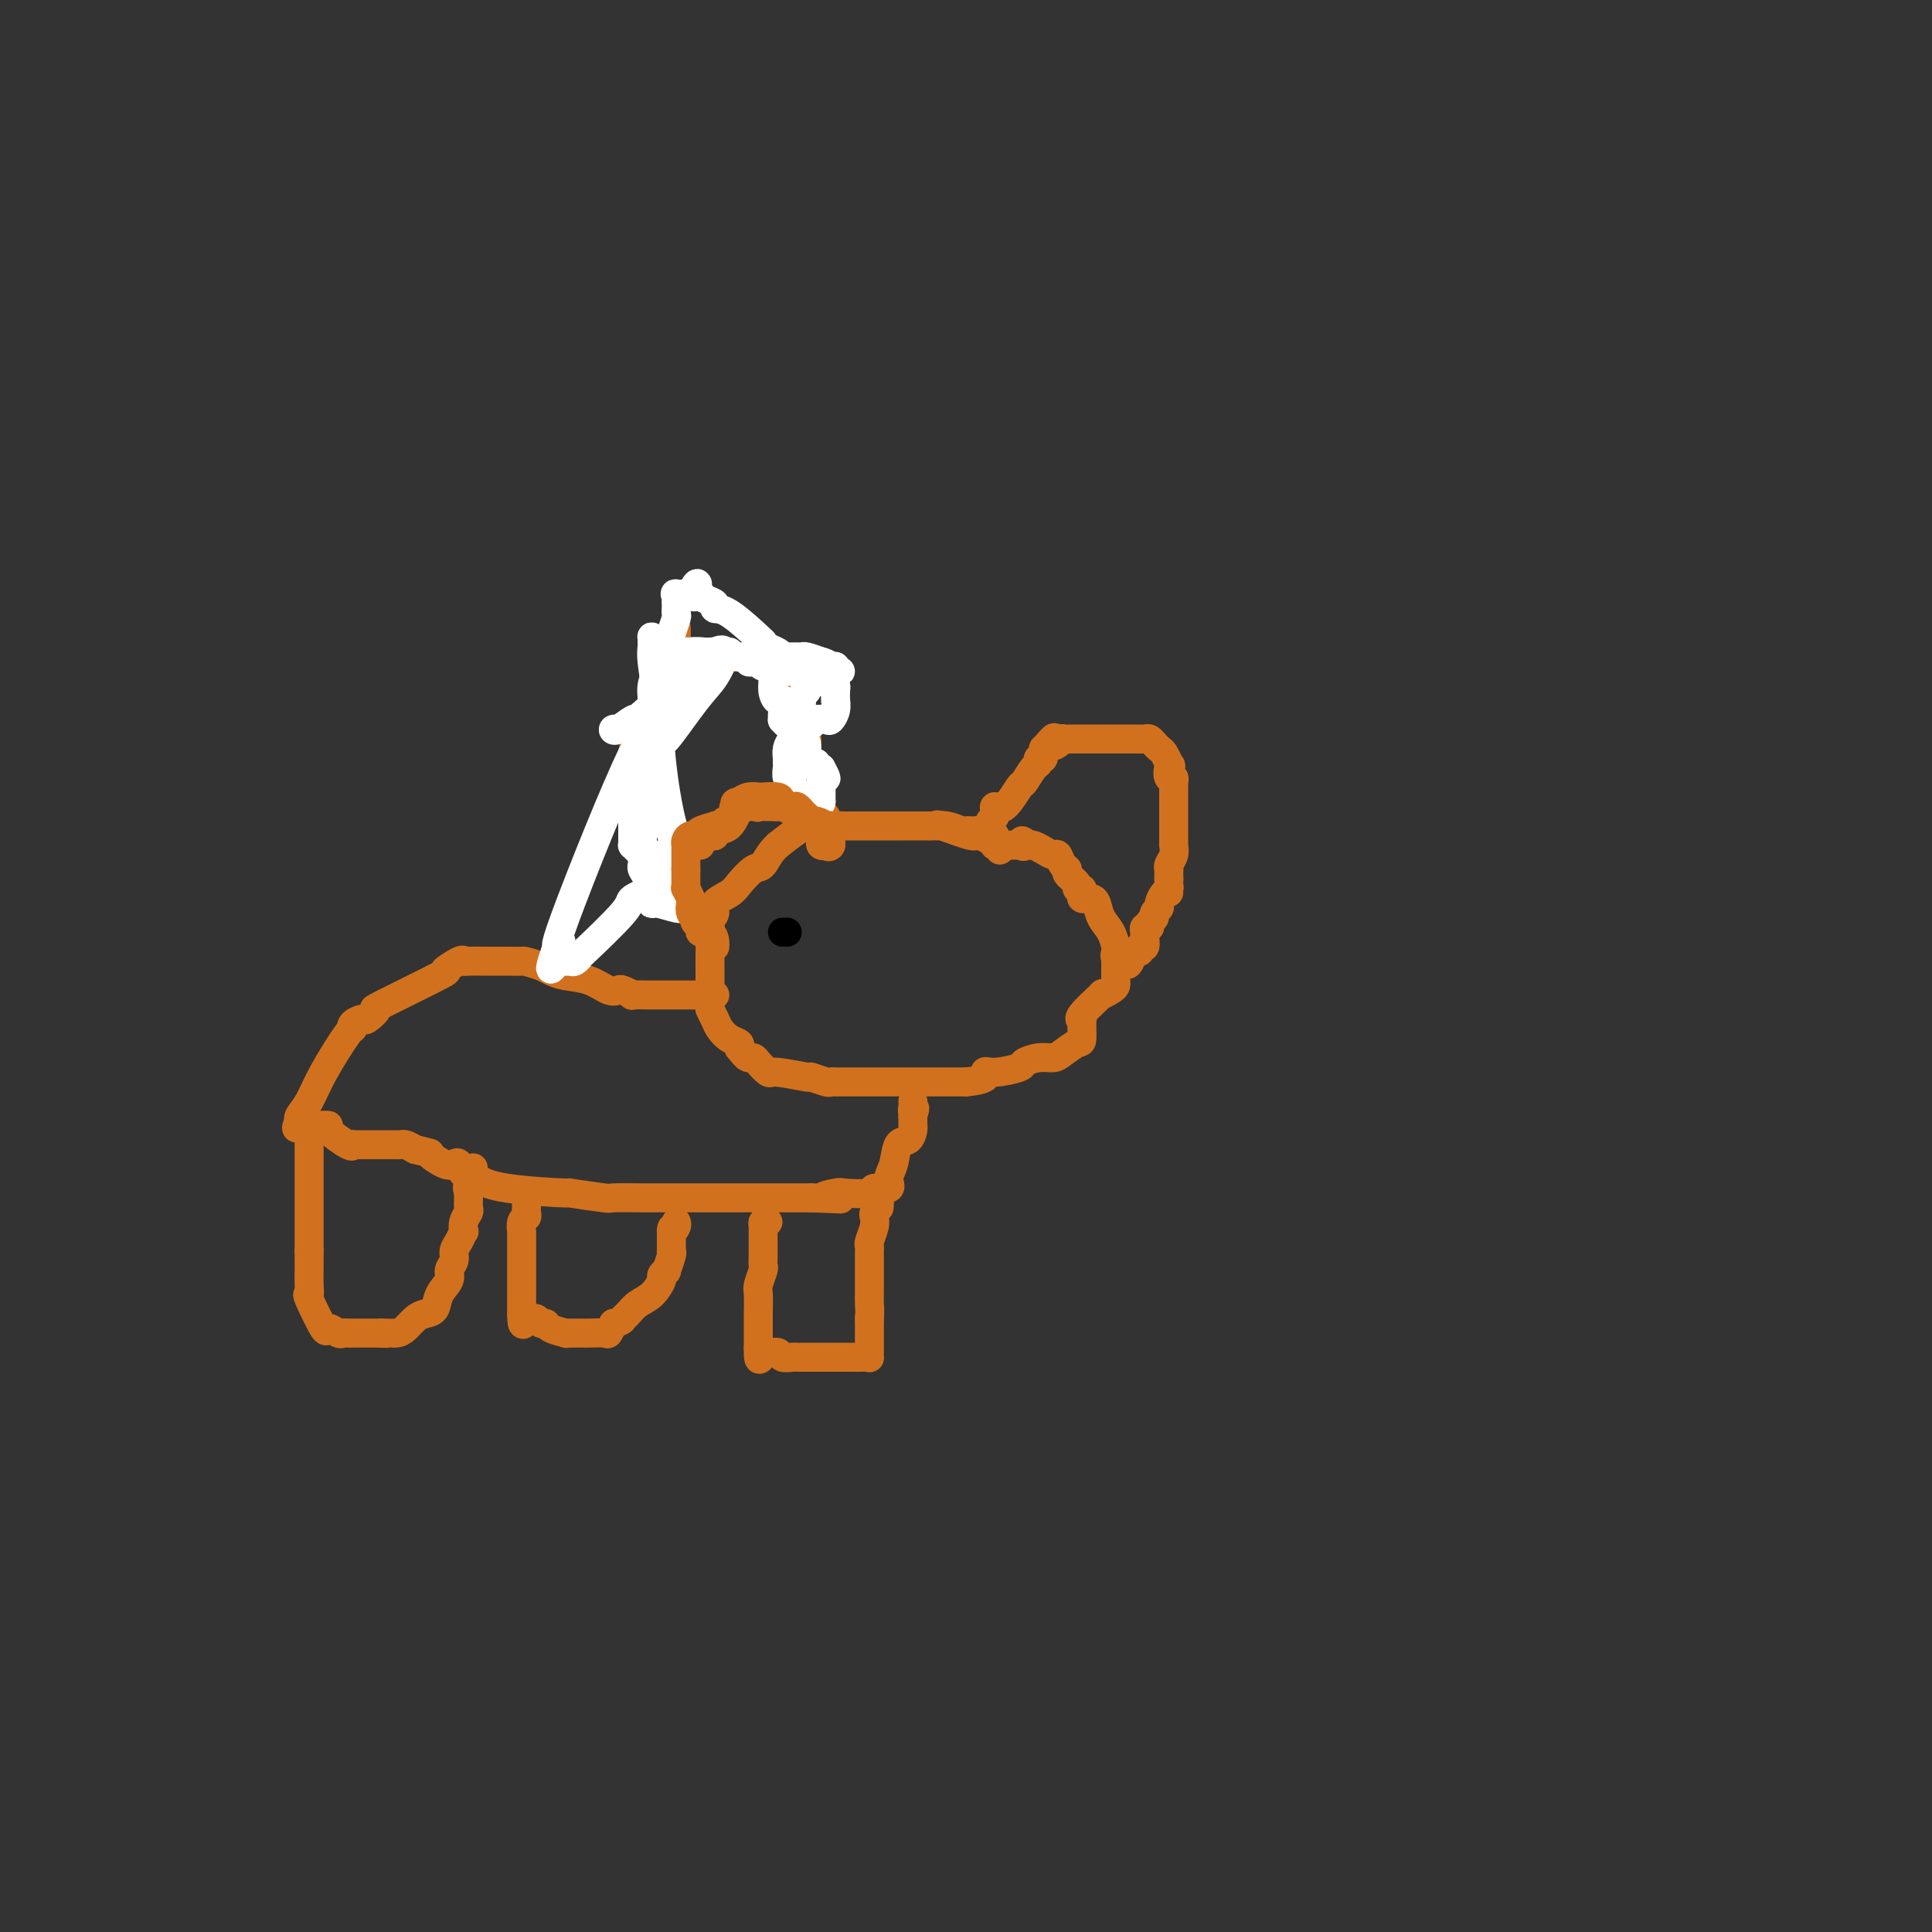 <svg viewBox='0 0 400 400' version='1.1' xmlns='http://www.w3.org/2000/svg' xmlns:xlink='http://www.w3.org/1999/xlink'><rect x="0" y="0" width="400" height="400" fill="#333333" stroke="none"/><g fill='none' stroke='#D2711D' stroke-width='6' stroke-linecap='round' stroke-linejoin='round'><path d='M207,176c0.114,-0.417 0.227,-0.834 0,-1c-0.227,-0.166 -0.795,-0.082 -1,0c-0.205,0.082 -0.048,0.162 0,0c0.048,-0.162 -0.013,-0.565 0,-1c0.013,-0.435 0.102,-0.901 0,-1c-0.102,-0.099 -0.393,0.171 -1,0c-0.607,-0.171 -1.530,-0.782 -2,-1c-0.470,-0.218 -0.487,-0.044 -1,0c-0.513,0.044 -1.521,-0.041 -2,0c-0.479,0.041 -0.430,0.207 -1,0c-0.570,-0.207 -1.760,-0.788 -3,-1c-1.240,-0.212 -2.530,-0.057 -3,0c-0.470,0.057 -0.120,0.015 -1,0c-0.880,-0.015 -2.989,-0.004 -5,0c-2.011,0.004 -3.925,0.001 -5,0c-1.075,-0.001 -1.312,0.001 -2,0c-0.688,-0.001 -1.828,-0.006 -3,0c-1.172,0.006 -2.376,0.022 -4,0c-1.624,-0.022 -3.668,-0.083 -5,0c-1.332,0.083 -1.952,0.309 -3,1c-1.048,0.691 -2.524,1.845 -4,3'/><path d='M161,175c-1.685,1.506 -2.396,3.271 -3,4c-0.604,0.729 -1.099,0.422 -2,1c-0.901,0.578 -2.207,2.040 -3,3c-0.793,0.960 -1.074,1.417 -2,2c-0.926,0.583 -2.497,1.291 -3,2c-0.503,0.709 0.061,1.418 0,2c-0.061,0.582 -0.748,1.038 -1,1c-0.252,-0.038 -0.067,-0.569 0,1c0.067,1.569 0.018,5.237 0,7c-0.018,1.763 -0.005,1.619 0,2c0.005,0.381 0.002,1.286 0,2c-0.002,0.714 -0.001,1.237 0,2c0.001,0.763 0.003,1.766 0,2c-0.003,0.234 -0.013,-0.299 0,0c0.013,0.299 0.047,1.432 0,2c-0.047,0.568 -0.177,0.572 0,1c0.177,0.428 0.661,1.280 1,2c0.339,0.720 0.534,1.306 1,2c0.466,0.694 1.202,1.494 2,2c0.798,0.506 1.656,0.716 2,1c0.344,0.284 0.172,0.642 0,1'/><path d='M153,217c1.329,1.698 1.650,1.942 2,2c0.350,0.058 0.729,-0.072 1,0c0.271,0.072 0.434,0.344 1,1c0.566,0.656 1.535,1.696 2,2c0.465,0.304 0.425,-0.129 2,0c1.575,0.129 4.765,0.819 6,1c1.235,0.181 0.513,-0.148 1,0c0.487,0.148 2.181,0.772 3,1c0.819,0.228 0.761,0.061 1,0c0.239,-0.061 0.774,-0.016 1,0c0.226,0.016 0.144,0.004 1,0c0.856,-0.004 2.652,-0.001 4,0c1.348,0.001 2.249,0.000 3,0c0.751,-0.000 1.351,-0.000 2,0c0.649,0.000 1.348,0.000 2,0c0.652,-0.000 1.258,-0.000 2,0c0.742,0.000 1.619,0.000 2,0c0.381,-0.000 0.265,-0.000 1,0c0.735,0.000 2.321,0.000 3,0c0.679,-0.000 0.452,-0.000 1,0c0.548,0.000 1.871,0.000 3,0c1.129,-0.000 2.065,-0.000 3,0'/><path d='M200,224c5.351,-0.466 4.227,-1.631 4,-2c-0.227,-0.369 0.443,0.059 2,0c1.557,-0.059 4.002,-0.606 5,-1c0.998,-0.394 0.551,-0.635 1,-1c0.449,-0.365 1.795,-0.854 3,-1c1.205,-0.146 2.270,0.051 3,0c0.730,-0.051 1.125,-0.350 2,-1c0.875,-0.650 2.230,-1.652 3,-2c0.770,-0.348 0.954,-0.042 1,-1c0.046,-0.958 -0.046,-3.180 0,-4c0.046,-0.820 0.229,-0.237 0,0c-0.229,0.237 -0.870,0.127 0,-1c0.870,-1.127 3.252,-3.271 4,-4c0.748,-0.729 -0.139,-0.042 0,0c0.139,0.042 1.305,-0.562 2,-1c0.695,-0.438 0.918,-0.709 1,-1c0.082,-0.291 0.022,-0.603 0,-1c-0.022,-0.397 -0.006,-0.880 0,-1c0.006,-0.120 0.002,0.122 0,0c-0.002,-0.122 -0.000,-0.610 0,-1c0.000,-0.390 0.000,-0.683 0,-1c-0.000,-0.317 -0.000,-0.659 0,-1'/><path d='M231,199c1.240,-2.802 0.340,-1.305 0,-1c-0.340,0.305 -0.118,-0.580 0,-1c0.118,-0.420 0.134,-0.375 0,-1c-0.134,-0.625 -0.417,-1.919 -1,-3c-0.583,-1.081 -1.466,-1.949 -2,-3c-0.534,-1.051 -0.718,-2.284 -1,-3c-0.282,-0.716 -0.663,-0.914 -1,-1c-0.337,-0.086 -0.631,-0.061 -1,0c-0.369,0.061 -0.815,0.158 -1,0c-0.185,-0.158 -0.110,-0.571 0,-1c0.110,-0.429 0.255,-0.875 0,-1c-0.255,-0.125 -0.908,0.070 -1,0c-0.092,-0.070 0.379,-0.405 0,-1c-0.379,-0.595 -1.606,-1.451 -2,-2c-0.394,-0.549 0.046,-0.791 0,-1c-0.046,-0.209 -0.579,-0.385 -1,-1c-0.421,-0.615 -0.729,-1.667 -1,-2c-0.271,-0.333 -0.506,0.055 -1,0c-0.494,-0.055 -1.248,-0.553 -2,-1c-0.752,-0.447 -1.500,-0.842 -2,-1c-0.500,-0.158 -0.750,-0.079 -1,0'/><path d='M213,175c-2.345,-1.856 -1.206,-0.495 -1,0c0.206,0.495 -0.520,0.125 -1,0c-0.480,-0.125 -0.715,-0.003 -1,0c-0.285,0.003 -0.620,-0.112 -1,0c-0.380,0.112 -0.806,0.450 -2,0c-1.194,-0.450 -3.157,-1.690 -4,-2c-0.843,-0.310 -0.566,0.309 -2,0c-1.434,-0.309 -4.578,-1.545 -6,-2c-1.422,-0.455 -1.120,-0.130 -1,0c0.120,0.130 0.060,0.065 0,0'/><path d='M148,196c0.021,-0.242 0.042,-0.485 0,-1c-0.042,-0.515 -0.148,-1.304 -1,-2c-0.852,-0.696 -2.452,-1.299 -3,-2c-0.548,-0.701 -0.044,-1.501 0,-2c0.044,-0.499 -0.372,-0.697 -1,-1c-0.628,-0.303 -1.468,-0.711 -2,-1c-0.532,-0.289 -0.754,-0.461 -1,-1c-0.246,-0.539 -0.514,-1.447 -1,-2c-0.486,-0.553 -1.191,-0.752 -2,-1c-0.809,-0.248 -1.723,-0.546 -2,-1c-0.277,-0.454 0.083,-1.062 0,-2c-0.083,-0.938 -0.610,-2.204 -1,-3c-0.390,-0.796 -0.644,-1.122 -1,-2c-0.356,-0.878 -0.813,-2.309 -1,-3c-0.187,-0.691 -0.103,-0.641 0,-1c0.103,-0.359 0.223,-1.127 0,-2c-0.223,-0.873 -0.791,-1.850 -1,-2c-0.209,-0.150 -0.060,0.529 0,0c0.060,-0.529 0.030,-2.264 0,-4'/><path d='M131,163c-0.610,-3.388 -0.136,-3.358 0,-4c0.136,-0.642 -0.068,-1.956 0,-3c0.068,-1.044 0.407,-1.817 1,-3c0.593,-1.183 1.441,-2.777 2,-4c0.559,-1.223 0.829,-2.074 1,-2c0.171,0.074 0.242,1.072 1,-2c0.758,-3.072 2.203,-10.213 3,-13c0.797,-2.787 0.946,-1.220 1,-1c0.054,0.220 0.014,-0.908 0,-1c-0.014,-0.092 -0.002,0.851 0,1c0.002,0.149 -0.006,-0.497 0,0c0.006,0.497 0.027,2.137 0,3c-0.027,0.863 -0.102,0.949 0,1c0.102,0.051 0.380,0.066 1,0c0.620,-0.066 1.581,-0.214 3,0c1.419,0.214 3.297,0.789 5,1c1.703,0.211 3.230,0.056 4,0c0.770,-0.056 0.784,-0.015 1,0c0.216,0.015 0.633,0.004 1,0c0.367,-0.004 0.683,-0.002 1,0'/><path d='M156,136c2.655,0.113 1.294,-0.105 1,0c-0.294,0.105 0.480,0.534 1,1c0.520,0.466 0.787,0.970 1,1c0.213,0.030 0.371,-0.415 1,0c0.629,0.415 1.727,1.689 2,2c0.273,0.311 -0.280,-0.342 0,0c0.280,0.342 1.395,1.681 2,2c0.605,0.319 0.702,-0.380 1,1c0.298,1.380 0.798,4.838 1,6c0.202,1.162 0.107,0.027 0,0c-0.107,-0.027 -0.225,1.054 0,2c0.225,0.946 0.792,1.758 1,2c0.208,0.242 0.056,-0.086 0,0c-0.056,0.086 -0.015,0.585 0,1c0.015,0.415 0.004,0.745 0,1c-0.004,0.255 -0.001,0.436 0,1c0.001,0.564 0.000,1.512 0,2c-0.000,0.488 -0.000,0.515 0,1c0.000,0.485 0.000,1.429 0,2c-0.000,0.571 -0.000,0.769 0,1c0.000,0.231 0.000,0.495 0,1c-0.000,0.505 -0.000,1.253 0,2'/><path d='M167,165c0.690,3.721 0.916,1.523 1,1c0.084,-0.523 0.025,0.630 0,1c-0.025,0.370 -0.018,-0.044 0,0c0.018,0.044 0.047,0.546 0,1c-0.047,0.454 -0.169,0.861 0,1c0.169,0.139 0.628,0.009 1,0c0.372,-0.009 0.656,0.103 1,0c0.344,-0.103 0.747,-0.420 1,0c0.253,0.420 0.357,1.576 1,2c0.643,0.424 1.827,0.114 2,0c0.173,-0.114 -0.665,-0.033 -1,0c-0.335,0.033 -0.168,0.016 0,0'/><path d='M205,170c0.413,-0.348 0.825,-0.697 1,-1c0.175,-0.303 0.112,-0.562 0,-1c-0.112,-0.438 -0.272,-1.056 0,-1c0.272,0.056 0.977,0.787 2,0c1.023,-0.787 2.364,-3.091 3,-4c0.636,-0.909 0.567,-0.424 1,-1c0.433,-0.576 1.369,-2.215 2,-3c0.631,-0.785 0.957,-0.717 1,-1c0.043,-0.283 -0.199,-0.915 0,-1c0.199,-0.085 0.837,0.379 1,0c0.163,-0.379 -0.148,-1.602 0,-2c0.148,-0.398 0.757,0.029 1,0c0.243,-0.029 0.122,-0.515 0,-1'/><path d='M217,154c2.040,-2.491 1.141,-0.720 1,0c-0.141,0.720 0.476,0.389 1,0c0.524,-0.389 0.957,-0.836 1,-1c0.043,-0.164 -0.302,-0.044 0,0c0.302,0.044 1.250,0.012 2,0c0.750,-0.012 1.300,-0.003 2,0c0.700,0.003 1.549,0.001 2,0c0.451,-0.001 0.505,-0.000 1,0c0.495,0.000 1.431,0.000 2,0c0.569,-0.000 0.772,0.000 1,0c0.228,-0.000 0.481,-0.001 1,0c0.519,0.001 1.305,0.003 2,0c0.695,-0.003 1.300,-0.012 2,0c0.700,0.012 1.497,0.043 2,0c0.503,-0.043 0.713,-0.162 1,0c0.287,0.162 0.652,0.604 1,1c0.348,0.396 0.681,0.745 1,1c0.319,0.255 0.624,0.415 1,1c0.376,0.585 0.822,1.596 1,2c0.178,0.404 0.089,0.202 0,0'/><path d='M242,158c0.790,0.874 0.264,0.558 0,1c-0.264,0.442 -0.267,1.640 0,2c0.267,0.360 0.804,-0.119 1,0c0.196,0.119 0.053,0.834 0,1c-0.053,0.166 -0.014,-0.218 0,0c0.014,0.218 0.003,1.038 0,2c-0.003,0.962 0.000,2.068 0,4c-0.000,1.932 -0.004,4.692 0,6c0.004,1.308 0.015,1.164 0,1c-0.015,-0.164 -0.057,-0.347 0,0c0.057,0.347 0.211,1.223 0,2c-0.211,0.777 -0.789,1.456 -1,2c-0.211,0.544 -0.057,0.954 0,1c0.057,0.046 0.016,-0.273 0,0c-0.016,0.273 -0.008,1.136 0,2'/><path d='M242,182c-0.012,4.174 -0.040,2.610 0,2c0.040,-0.610 0.150,-0.266 0,0c-0.150,0.266 -0.561,0.452 -1,1c-0.439,0.548 -0.906,1.456 -1,2c-0.094,0.544 0.186,0.724 0,1c-0.186,0.276 -0.838,0.647 -1,1c-0.162,0.353 0.167,0.686 0,1c-0.167,0.314 -0.830,0.608 -1,1c-0.170,0.392 0.152,0.884 0,1c-0.152,0.116 -0.777,-0.142 -1,0c-0.223,0.142 -0.045,0.683 0,1c0.045,0.317 -0.043,0.410 0,1c0.043,0.590 0.219,1.677 0,2c-0.219,0.323 -0.832,-0.120 -1,0c-0.168,0.120 0.109,0.801 0,1c-0.109,0.199 -0.602,-0.086 -1,0c-0.398,0.086 -0.699,0.543 -1,1'/><path d='M234,198c-1.179,2.702 -0.125,1.458 0,1c0.125,-0.458 -0.679,-0.131 -1,0c-0.321,0.131 -0.161,0.065 0,0'/><path d='M148,206c-0.330,-0.000 -0.660,-0.000 -1,0c-0.340,0.000 -0.690,0.000 -1,0c-0.310,-0.000 -0.581,-0.000 -1,0c-0.419,0.000 -0.988,0.000 -1,0c-0.012,-0.000 0.532,-0.000 0,0c-0.532,0.000 -2.139,0.000 -3,0c-0.861,-0.000 -0.974,-0.000 -1,0c-0.026,0.000 0.037,0.001 -1,0c-1.037,-0.001 -3.175,-0.004 -4,0c-0.825,0.004 -0.339,0.015 -1,0c-0.661,-0.015 -2.469,-0.055 -3,0c-0.531,0.055 0.215,0.204 0,0c-0.215,-0.204 -1.391,-0.762 -2,-1c-0.609,-0.238 -0.653,-0.158 -1,0c-0.347,0.158 -0.999,0.393 -2,0c-1.001,-0.393 -2.351,-1.415 -4,-2c-1.649,-0.585 -3.598,-0.735 -5,-1c-1.402,-0.265 -2.258,-0.647 -3,-1c-0.742,-0.353 -1.371,-0.676 -2,-1'/><path d='M112,200c-3.706,-1.155 -3.473,-1.042 -4,-1c-0.527,0.042 -1.816,0.012 -3,0c-1.184,-0.012 -2.265,-0.005 -3,0c-0.735,0.005 -1.125,0.010 -2,0c-0.875,-0.010 -2.237,-0.033 -3,0c-0.763,0.033 -0.929,0.122 -1,0c-0.071,-0.122 -0.048,-0.455 -1,0c-0.952,0.455 -2.879,1.699 -3,2c-0.121,0.301 1.563,-0.340 -1,1c-2.563,1.340 -9.374,4.663 -12,6c-2.626,1.337 -1.068,0.688 -1,1c0.068,0.312 -1.354,1.583 -2,2c-0.646,0.417 -0.515,-0.021 -1,0c-0.485,0.021 -1.586,0.501 -2,1c-0.414,0.499 -0.143,1.016 0,1c0.143,-0.016 0.157,-0.565 -1,1c-1.157,1.565 -3.485,5.244 -5,8c-1.515,2.756 -2.215,4.588 -3,6c-0.785,1.412 -1.653,2.403 -2,3c-0.347,0.597 -0.174,0.798 0,1'/><path d='M62,232c-1.521,3.110 0.175,0.886 1,0c0.825,-0.886 0.778,-0.433 1,0c0.222,0.433 0.715,0.845 1,1c0.285,0.155 0.364,0.052 1,0c0.636,-0.052 1.830,-0.052 2,0c0.170,0.052 -0.685,0.158 0,1c0.685,0.842 2.908,2.422 4,3c1.092,0.578 1.052,0.155 1,0c-0.052,-0.155 -0.117,-0.042 0,0c0.117,0.042 0.416,0.011 1,0c0.584,-0.011 1.452,-0.003 2,0c0.548,0.003 0.777,0.001 1,0c0.223,-0.001 0.441,-0.000 1,0c0.559,0.000 1.458,-0.001 2,0c0.542,0.001 0.725,0.003 1,0c0.275,-0.003 0.641,-0.011 1,0c0.359,0.011 0.712,0.041 1,0c0.288,-0.041 0.511,-0.155 1,0c0.489,0.155 1.245,0.577 2,1'/><path d='M86,238c4.239,1.036 2.836,0.625 3,1c0.164,0.375 1.893,1.536 3,2c1.107,0.464 1.590,0.232 2,0c0.410,-0.232 0.747,-0.462 1,0c0.253,0.462 0.422,1.616 1,2c0.578,0.384 1.566,-0.003 2,0c0.434,0.003 0.314,0.397 1,1c0.686,0.603 2.178,1.415 6,2c3.822,0.585 9.973,0.941 12,1c2.027,0.059 -0.071,-0.180 1,0c1.071,0.180 5.309,0.780 7,1c1.691,0.220 0.833,0.059 2,0c1.167,-0.059 4.357,-0.016 6,0c1.643,0.016 1.737,0.004 3,0c1.263,-0.004 3.695,-0.001 5,0c1.305,0.001 1.484,0.000 3,0c1.516,-0.000 4.367,-0.000 6,0c1.633,0.000 2.046,0.000 4,0c1.954,-0.000 5.449,-0.000 7,0c1.551,0.000 1.157,0.000 2,0c0.843,-0.000 2.921,-0.000 5,0'/><path d='M168,248c10.315,0.369 4.603,0.291 3,0c-1.603,-0.291 0.902,-0.794 2,-1c1.098,-0.206 0.787,-0.113 2,0c1.213,0.113 3.950,0.247 5,0c1.050,-0.247 0.413,-0.876 1,-1c0.587,-0.124 2.398,0.256 3,0c0.602,-0.256 -0.007,-1.147 0,-2c0.007,-0.853 0.629,-1.669 1,-3c0.371,-1.331 0.492,-3.179 1,-4c0.508,-0.821 1.404,-0.615 2,-1c0.596,-0.385 0.892,-1.360 1,-2c0.108,-0.640 0.029,-0.945 0,-1c-0.029,-0.055 -0.008,0.139 0,0c0.008,-0.139 0.002,-0.611 0,-1c-0.002,-0.389 -0.001,-0.694 0,-1'/><path d='M189,231c0.774,-2.503 0.207,-1.259 0,-1c-0.207,0.259 -0.056,-0.467 0,-1c0.056,-0.533 0.015,-0.874 0,-1c-0.015,-0.126 -0.004,-0.036 0,0c0.004,0.036 0.002,0.018 0,0'/><path d='M64,237c0.000,1.181 0.000,2.361 0,3c0.000,0.639 0.000,0.735 0,1c0.000,0.265 0.000,0.697 0,1c0.000,0.303 0.000,0.476 0,1c0.000,0.524 0.000,1.397 0,2c0.000,0.603 -0.000,0.935 0,1c0.000,0.065 0.000,-0.136 0,0c0.000,0.136 0.000,0.610 0,1c0.000,0.390 0.000,0.695 0,1c0.000,0.305 -0.000,0.609 0,1c0.000,0.391 0.000,0.868 0,2c-0.000,1.132 -0.000,2.920 0,4c0.000,1.080 0.000,1.451 0,2c-0.000,0.549 0.000,1.274 0,2'/><path d='M64,259c-0.000,3.297 -0.000,0.539 0,0c0.000,-0.539 0.001,1.142 0,2c-0.001,0.858 -0.003,0.893 0,1c0.003,0.107 0.012,0.286 0,1c-0.012,0.714 -0.043,1.962 0,3c0.043,1.038 0.162,1.865 0,2c-0.162,0.135 -0.604,-0.423 0,1c0.604,1.423 2.256,4.826 3,6c0.744,1.174 0.581,0.118 1,0c0.419,-0.118 1.422,0.700 2,1c0.578,0.300 0.732,0.080 1,0c0.268,-0.080 0.649,-0.022 1,0c0.351,0.022 0.671,0.006 1,0c0.329,-0.006 0.668,-0.002 1,0c0.332,0.002 0.656,0.000 1,0c0.344,-0.000 0.708,-0.000 1,0c0.292,0.000 0.512,0.000 1,0c0.488,-0.000 1.244,-0.000 2,0'/><path d='M79,276c1.987,0.146 0.955,0.011 1,0c0.045,-0.011 1.168,0.101 2,0c0.832,-0.101 1.373,-0.414 2,-1c0.627,-0.586 1.339,-1.445 2,-2c0.661,-0.555 1.272,-0.806 2,-1c0.728,-0.194 1.572,-0.331 2,-1c0.428,-0.669 0.440,-1.870 1,-3c0.560,-1.130 1.670,-2.189 2,-3c0.330,-0.811 -0.118,-1.374 0,-2c0.118,-0.626 0.802,-1.315 1,-2c0.198,-0.685 -0.092,-1.366 0,-2c0.092,-0.634 0.564,-1.220 1,-2c0.436,-0.780 0.835,-1.752 1,-2c0.165,-0.248 0.097,0.228 0,0c-0.097,-0.228 -0.222,-1.161 0,-2c0.222,-0.839 0.791,-1.586 1,-2c0.209,-0.414 0.056,-0.496 0,-1c-0.056,-0.504 -0.016,-1.430 0,-2c0.016,-0.570 0.008,-0.785 0,-1'/><path d='M97,247c1.099,-3.886 0.347,-1.602 0,-1c-0.347,0.602 -0.289,-0.478 0,-1c0.289,-0.522 0.809,-0.487 1,-1c0.191,-0.513 0.055,-1.575 0,-2c-0.055,-0.425 -0.027,-0.212 0,0'/><path d='M109,249c-0.002,0.446 -0.004,0.892 0,1c0.004,0.108 0.015,-0.121 0,0c-0.015,0.121 -0.057,0.592 0,1c0.057,0.408 0.211,0.751 0,1c-0.211,0.249 -0.789,0.402 -1,1c-0.211,0.598 -0.057,1.641 0,2c0.057,0.359 0.015,0.033 0,0c-0.015,-0.033 -0.004,0.225 0,1c0.004,0.775 0.001,2.067 0,3c-0.001,0.933 -0.000,1.507 0,2c0.000,0.493 0.000,0.905 0,2c-0.000,1.095 -0.000,2.871 0,4c0.000,1.129 0.000,1.609 0,2c-0.000,0.391 -0.000,0.692 0,1c0.000,0.308 0.000,0.621 0,1c-0.000,0.379 -0.000,0.822 0,1c0.000,0.178 0.000,0.089 0,0'/><path d='M108,272c0.024,3.780 0.584,1.730 1,1c0.416,-0.730 0.686,-0.140 1,0c0.314,0.140 0.670,-0.169 1,0c0.330,0.169 0.634,0.816 1,1c0.366,0.184 0.795,-0.094 1,0c0.205,0.094 0.188,0.561 1,1c0.812,0.439 2.455,0.850 3,1c0.545,0.150 -0.008,0.040 0,0c0.008,-0.040 0.578,-0.011 1,0c0.422,0.011 0.698,0.002 1,0c0.302,-0.002 0.630,0.001 1,0c0.370,-0.001 0.781,-0.006 1,0c0.219,0.006 0.244,0.022 1,0c0.756,-0.022 2.242,-0.083 3,0c0.758,0.083 0.788,0.309 1,0c0.212,-0.309 0.606,-1.155 1,-2'/><path d='M127,274c1.961,-0.502 1.864,-0.758 2,-1c0.136,-0.242 0.505,-0.470 1,-1c0.495,-0.530 1.118,-1.362 2,-2c0.882,-0.638 2.025,-1.082 3,-2c0.975,-0.918 1.782,-2.309 2,-3c0.218,-0.691 -0.152,-0.683 0,-1c0.152,-0.317 0.825,-0.960 1,-1c0.175,-0.040 -0.149,0.522 0,0c0.149,-0.522 0.772,-2.129 1,-3c0.228,-0.871 0.061,-1.007 0,-1c-0.061,0.007 -0.016,0.157 0,0c0.016,-0.157 0.004,-0.619 0,-1c-0.004,-0.381 -0.001,-0.679 0,-1c0.001,-0.321 0.000,-0.663 0,-1c-0.000,-0.337 -0.000,-0.668 0,-1'/><path d='M139,255c0.249,-1.502 -0.129,-0.258 0,0c0.129,0.258 0.766,-0.469 1,-1c0.234,-0.531 0.067,-0.866 0,-1c-0.067,-0.134 -0.033,-0.067 0,0'/><path d='M159,253c-0.423,-0.080 -0.845,-0.160 -1,0c-0.155,0.160 -0.041,0.560 0,1c0.041,0.440 0.011,0.920 0,1c-0.011,0.080 -0.002,-0.240 0,0c0.002,0.240 -0.003,1.041 0,2c0.003,0.959 0.015,2.075 0,3c-0.015,0.925 -0.057,1.659 0,2c0.057,0.341 0.211,0.289 0,1c-0.211,0.711 -0.789,2.184 -1,3c-0.211,0.816 -0.057,0.974 0,2c0.057,1.026 0.015,2.920 0,4c-0.015,1.080 -0.004,1.346 0,2c0.004,0.654 0.001,1.697 0,2c-0.001,0.303 -0.000,-0.135 0,0c0.000,0.135 0.000,0.844 0,1c-0.000,0.156 -0.000,-0.241 0,0c0.000,0.241 0.000,1.121 0,2'/><path d='M157,279c-0.113,4.244 0.603,1.855 1,1c0.397,-0.855 0.474,-0.177 1,0c0.526,0.177 1.502,-0.149 2,0c0.498,0.149 0.518,0.772 1,1c0.482,0.228 1.426,0.061 2,0c0.574,-0.061 0.777,-0.016 1,0c0.223,0.016 0.466,0.004 1,0c0.534,-0.004 1.358,-0.000 3,0c1.642,0.000 4.100,-0.004 6,0c1.900,0.004 3.241,0.016 4,0c0.759,-0.016 0.935,-0.061 1,0c0.065,0.061 0.017,0.226 0,0c-0.017,-0.226 -0.005,-0.844 0,-1c0.005,-0.156 0.001,0.150 0,-1c-0.001,-1.150 -0.000,-3.757 0,-5c0.000,-1.243 0.000,-1.121 0,-1'/><path d='M180,273c0.155,-1.791 0.041,-2.270 0,-3c-0.041,-0.730 -0.011,-1.711 0,-2c0.011,-0.289 0.003,0.116 0,0c-0.003,-0.116 -0.001,-0.752 0,-2c0.001,-1.248 0.001,-3.108 0,-4c-0.001,-0.892 -0.001,-0.814 0,-1c0.001,-0.186 0.004,-0.634 0,-1c-0.004,-0.366 -0.015,-0.651 0,-1c0.015,-0.349 0.056,-0.762 0,-1c-0.056,-0.238 -0.208,-0.301 0,-1c0.208,-0.699 0.777,-2.033 1,-3c0.223,-0.967 0.098,-1.568 0,-2c-0.098,-0.432 -0.171,-0.695 0,-1c0.171,-0.305 0.585,-0.653 1,-1'/><path d='M182,250c0.311,-3.800 0.089,-1.800 0,-1c-0.089,0.800 -0.044,0.400 0,0'/></g>
<g fill='none' stroke='#FFFFFF' stroke-width='6' stroke-linecap='round' stroke-linejoin='round'><path d='M143,188c-0.309,-0.034 -0.618,-0.069 -1,0c-0.382,0.069 -0.839,0.240 -2,0c-1.161,-0.240 -3.028,-0.893 -4,-1c-0.972,-0.107 -1.049,0.333 -1,0c0.049,-0.333 0.223,-1.437 0,-2c-0.223,-0.563 -0.844,-0.584 -1,-1c-0.156,-0.416 0.154,-1.229 0,-2c-0.154,-0.771 -0.773,-1.502 -1,-2c-0.227,-0.498 -0.061,-0.763 0,-1c0.061,-0.237 0.016,-0.447 0,-1c-0.016,-0.553 -0.004,-1.449 0,-2c0.004,-0.551 0.001,-0.756 0,-1c-0.001,-0.244 -0.000,-0.527 0,-1c0.000,-0.473 0.000,-1.135 0,-2c-0.000,-0.865 -0.000,-1.932 0,-3'/><path d='M133,169c-0.140,-3.105 0.009,-3.367 0,-4c-0.009,-0.633 -0.176,-1.637 0,-3c0.176,-1.363 0.693,-3.085 1,-4c0.307,-0.915 0.403,-1.022 1,-2c0.597,-0.978 1.697,-2.827 2,-3c0.303,-0.173 -0.189,1.331 1,0c1.189,-1.331 4.060,-5.495 6,-8c1.940,-2.505 2.948,-3.350 4,-5c1.052,-1.650 2.148,-4.105 2,-5c-0.148,-0.895 -1.540,-0.231 -2,0c-0.460,0.231 0.011,0.028 -1,1c-1.011,0.972 -3.502,3.120 -6,7c-2.498,3.880 -5.001,9.493 -6,10c-0.999,0.507 -0.495,-4.091 -4,3c-3.505,7.091 -11.021,25.871 -14,34c-2.979,8.129 -1.423,5.608 -1,5c0.423,-0.608 -0.289,0.696 -1,2'/><path d='M115,197c-2.313,6.586 -0.095,2.551 1,1c1.095,-1.551 1.069,-0.616 1,0c-0.069,0.616 -0.180,0.915 0,1c0.180,0.085 0.652,-0.043 1,0c0.348,0.043 0.573,0.258 1,0c0.427,-0.258 1.058,-0.990 1,-1c-0.058,-0.010 -0.805,0.703 1,-1c1.805,-1.703 6.161,-5.823 8,-8c1.839,-2.177 1.161,-2.410 2,-3c0.839,-0.590 3.194,-1.535 4,-2c0.806,-0.465 0.062,-0.450 0,-1c-0.062,-0.550 0.557,-1.667 1,-2c0.443,-0.333 0.711,0.116 1,0c0.289,-0.116 0.600,-0.799 1,-1c0.400,-0.201 0.891,0.080 1,0c0.109,-0.080 -0.163,-0.522 0,-1c0.163,-0.478 0.761,-0.994 1,-1c0.239,-0.006 0.120,0.497 0,1'/><path d='M140,179c3.094,-2.704 0.829,0.035 0,1c-0.829,0.965 -0.222,0.156 0,0c0.222,-0.156 0.060,0.340 0,1c-0.060,0.660 -0.016,1.484 0,2c0.016,0.516 0.004,0.724 0,1c-0.004,0.276 -0.001,0.621 0,1c0.001,0.379 -0.001,0.793 0,1c0.001,0.207 0.004,0.207 0,0c-0.004,-0.207 -0.015,-0.620 0,-1c0.015,-0.380 0.057,-0.728 0,-1c-0.057,-0.272 -0.211,-0.468 0,-1c0.211,-0.532 0.789,-1.400 1,-2c0.211,-0.600 0.057,-0.931 0,-1c-0.057,-0.069 -0.016,0.123 0,0c0.016,-0.123 0.008,-0.562 0,-1'/><path d='M141,179c-0.061,-1.228 -0.712,-0.799 -1,-1c-0.288,-0.201 -0.213,-1.032 0,-1c0.213,0.032 0.565,0.925 0,-1c-0.565,-1.925 -2.046,-6.670 -3,-9c-0.954,-2.330 -1.380,-2.244 -2,-3c-0.620,-0.756 -1.434,-2.354 -2,-3c-0.566,-0.646 -0.884,-0.342 -1,0c-0.116,0.342 -0.031,0.720 0,1c0.031,0.280 0.008,0.460 0,1c-0.008,0.540 -0.002,1.440 0,2c0.002,0.560 0.001,0.780 0,1'/><path d='M132,166c-0.381,1.177 -0.834,1.621 -1,2c-0.166,0.379 -0.044,0.693 0,1c0.044,0.307 0.012,0.607 0,1c-0.012,0.393 -0.003,0.879 0,1c0.003,0.121 0.001,-0.121 0,0c-0.001,0.121 -0.001,0.606 0,1c0.001,0.394 0.003,0.697 0,1c-0.003,0.303 -0.010,0.607 0,1c0.010,0.393 0.038,0.876 0,1c-0.038,0.124 -0.140,-0.110 0,0c0.140,0.110 0.523,0.564 1,1c0.477,0.436 1.050,0.855 2,1c0.950,0.145 2.279,0.016 3,0c0.721,-0.016 0.834,0.081 1,0c0.166,-0.081 0.385,-0.341 1,0c0.615,0.341 1.627,1.284 2,2c0.373,0.716 0.107,1.205 0,1c-0.107,-0.205 -0.053,-1.102 0,-2'/><path d='M141,178c1.639,-0.059 0.737,-1.706 0,-3c-0.737,-1.294 -1.308,-2.234 -2,-5c-0.692,-2.766 -1.506,-7.357 -2,-12c-0.494,-4.643 -0.668,-9.339 -1,-13c-0.332,-3.661 -0.822,-6.288 -1,-8c-0.178,-1.712 -0.046,-2.509 0,-3c0.046,-0.491 0.005,-0.678 0,-1c-0.005,-0.322 0.026,-0.781 0,-1c-0.026,-0.219 -0.109,-0.199 0,0c0.109,0.199 0.408,0.575 1,1c0.592,0.425 1.475,0.898 2,1c0.525,0.102 0.691,-0.169 1,0c0.309,0.169 0.762,0.777 1,1c0.238,0.223 0.261,0.060 1,0c0.739,-0.060 2.192,-0.016 3,0c0.808,0.016 0.969,0.004 2,0c1.031,-0.004 2.931,-0.001 4,0c1.069,0.001 1.305,0.000 1,0c-0.305,-0.000 -1.153,-0.000 -2,0'/><path d='M149,135c1.995,0.156 -0.018,0.046 -1,0c-0.982,-0.046 -0.931,-0.027 -1,0c-0.069,0.027 -0.256,0.063 -1,0c-0.744,-0.063 -2.043,-0.225 -3,0c-0.957,0.225 -1.570,0.838 -2,1c-0.430,0.162 -0.675,-0.125 -1,0c-0.325,0.125 -0.728,0.663 -1,1c-0.272,0.337 -0.413,0.471 -1,1c-0.587,0.529 -1.621,1.451 -2,2c-0.379,0.549 -0.102,0.724 0,1c0.102,0.276 0.028,0.651 0,1c-0.028,0.349 -0.011,0.671 0,1c0.011,0.329 0.017,0.665 0,1c-0.017,0.335 -0.056,0.668 0,1c0.056,0.332 0.208,0.664 0,1c-0.208,0.336 -0.778,0.678 -1,1c-0.222,0.322 -0.098,0.625 0,1c0.098,0.375 0.171,0.821 0,1c-0.171,0.179 -0.585,0.089 -1,0'/><path d='M134,149c-1.099,2.002 -0.845,0.508 -1,0c-0.155,-0.508 -0.718,-0.031 -1,0c-0.282,0.031 -0.284,-0.384 -1,0c-0.716,0.384 -2.148,1.567 -3,2c-0.852,0.433 -1.125,0.116 -1,0c0.125,-0.116 0.649,-0.031 1,0c0.351,0.031 0.529,0.009 1,0c0.471,-0.009 1.236,-0.004 2,0'/><path d='M131,151c0.587,-0.354 0.553,-1.240 1,-2c0.447,-0.760 1.374,-1.394 2,-2c0.626,-0.606 0.952,-1.185 1,-2c0.048,-0.815 -0.181,-1.866 0,-3c0.181,-1.134 0.770,-2.349 1,-3c0.230,-0.651 0.099,-0.736 0,-1c-0.099,-0.264 -0.166,-0.706 0,-1c0.166,-0.294 0.565,-0.440 1,-1c0.435,-0.560 0.905,-1.534 1,-2c0.095,-0.466 -0.185,-0.425 0,-1c0.185,-0.575 0.834,-1.765 1,-2c0.166,-0.235 -0.152,0.484 0,0c0.152,-0.484 0.773,-2.171 1,-3c0.227,-0.829 0.062,-0.800 0,-1c-0.062,-0.200 -0.019,-0.628 0,-1c0.019,-0.372 0.013,-0.688 0,-1c-0.013,-0.312 -0.034,-0.620 0,-1c0.034,-0.380 0.125,-0.833 0,-1c-0.125,-0.167 -0.464,-0.048 0,0c0.464,0.048 1.732,0.024 3,0'/><path d='M143,123c2.100,-4.331 1.349,-1.157 1,0c-0.349,1.157 -0.296,0.299 0,0c0.296,-0.299 0.834,-0.038 1,0c0.166,0.038 -0.041,-0.149 0,0c0.041,0.149 0.330,0.632 1,1c0.670,0.368 1.720,0.620 2,1c0.280,0.380 -0.210,0.890 0,1c0.210,0.110 1.120,-0.178 3,1c1.880,1.178 4.728,3.822 6,5c1.272,1.178 0.967,0.890 1,1c0.033,0.110 0.404,0.618 1,1c0.596,0.382 1.417,0.638 2,1c0.583,0.362 0.930,0.829 1,1c0.070,0.171 -0.135,0.046 0,0c0.135,-0.046 0.612,-0.013 1,0c0.388,0.013 0.687,0.006 1,0c0.313,-0.006 0.641,-0.012 1,0c0.359,0.012 0.751,0.042 1,0c0.249,-0.042 0.357,-0.155 1,0c0.643,0.155 1.822,0.577 3,1'/><path d='M170,137c1.625,0.397 1.686,0.891 2,1c0.314,0.109 0.881,-0.167 1,0c0.119,0.167 -0.208,0.777 0,1c0.208,0.223 0.952,0.060 1,0c0.048,-0.060 -0.600,-0.016 -1,0c-0.400,0.016 -0.552,0.005 -2,0c-1.448,-0.005 -4.192,-0.004 -5,0c-0.808,0.004 0.319,0.011 0,0c-0.319,-0.011 -2.086,-0.042 -3,0c-0.914,0.042 -0.975,0.155 -1,0c-0.025,-0.155 -0.012,-0.577 0,-1'/><path d='M162,138c-1.895,0.004 -1.134,0.015 -1,0c0.134,-0.015 -0.359,-0.057 -1,0c-0.641,0.057 -1.430,0.212 -2,0c-0.570,-0.212 -0.923,-0.793 -1,-1c-0.077,-0.207 0.120,-0.041 0,0c-0.120,0.041 -0.557,-0.041 -1,0c-0.443,0.041 -0.891,0.207 -1,0c-0.109,-0.207 0.120,-0.788 0,-1c-0.120,-0.212 -0.590,-0.057 -1,0c-0.410,0.057 -0.759,0.015 -1,0c-0.241,-0.015 -0.372,-0.004 0,0c0.372,0.004 1.249,0.001 2,0c0.751,-0.001 1.375,-0.001 2,0'/><path d='M157,136c-0.823,-0.283 -0.379,0.010 0,0c0.379,-0.010 0.693,-0.324 1,0c0.307,0.324 0.608,1.285 1,2c0.392,0.715 0.876,1.184 1,2c0.124,0.816 -0.110,1.979 0,3c0.110,1.021 0.566,1.899 1,2c0.434,0.101 0.848,-0.576 1,0c0.152,0.576 0.043,2.406 0,3c-0.043,0.594 -0.019,-0.049 0,0c0.019,0.049 0.032,0.791 0,1c-0.032,0.209 -0.110,-0.115 0,0c0.110,0.115 0.407,0.668 1,1c0.593,0.332 1.482,0.443 2,1c0.518,0.557 0.665,1.560 1,2c0.335,0.440 0.860,0.318 1,1c0.140,0.682 -0.103,2.169 0,3c0.103,0.831 0.553,1.006 1,1c0.447,-0.006 0.889,-0.194 1,0c0.111,0.194 -0.111,0.770 0,1c0.111,0.230 0.556,0.115 1,0'/><path d='M170,159c2.011,3.741 0.539,1.594 0,1c-0.539,-0.594 -0.144,0.366 0,1c0.144,0.634 0.039,0.943 0,1c-0.039,0.057 -0.010,-0.140 0,0c0.010,0.140 0.003,0.615 0,1c-0.003,0.385 -0.001,0.681 0,1c0.001,0.319 0.000,0.663 0,1c-0.000,0.337 -0.000,0.669 0,1'/><path d='M170,166c-0.179,1.082 -0.626,0.287 -1,0c-0.374,-0.287 -0.673,-0.066 -1,0c-0.327,0.066 -0.680,-0.024 -1,0c-0.320,0.024 -0.607,0.161 -1,0c-0.393,-0.161 -0.894,-0.619 -1,-1c-0.106,-0.381 0.182,-0.683 0,-1c-0.182,-0.317 -0.833,-0.648 -1,-1c-0.167,-0.352 0.152,-0.723 0,-1c-0.152,-0.277 -0.773,-0.458 -1,-1c-0.227,-0.542 -0.058,-1.443 0,-2c0.058,-0.557 0.005,-0.768 0,-1c-0.005,-0.232 0.037,-0.486 0,-1c-0.037,-0.514 -0.153,-1.290 0,-2c0.153,-0.710 0.577,-1.355 1,-2'/><path d='M164,153c0.400,-1.194 0.899,-0.179 1,0c0.101,0.179 -0.195,-0.477 0,-1c0.195,-0.523 0.882,-0.911 1,-1c0.118,-0.089 -0.334,0.121 0,0c0.334,-0.121 1.452,-0.574 2,-1c0.548,-0.426 0.525,-0.826 1,-1c0.475,-0.174 1.448,-0.122 2,0c0.552,0.122 0.684,0.313 1,0c0.316,-0.313 0.818,-1.132 1,-2c0.182,-0.868 0.046,-1.787 0,-2c-0.046,-0.213 -0.001,0.279 0,0c0.001,-0.279 -0.041,-1.329 0,-2c0.041,-0.671 0.166,-0.965 0,-1c-0.166,-0.035 -0.622,0.187 -1,0c-0.378,-0.187 -0.679,-0.784 -1,-1c-0.321,-0.216 -0.660,-0.052 -1,0c-0.340,0.052 -0.679,-0.007 -1,0c-0.321,0.007 -0.625,0.079 -1,0c-0.375,-0.079 -0.821,-0.308 -1,0c-0.179,0.308 -0.089,1.154 0,2'/><path d='M167,143c-1.078,0.486 -0.774,1.203 -1,2c-0.226,0.797 -0.984,1.676 -1,2c-0.016,0.324 0.710,0.093 1,0c0.290,-0.093 0.145,-0.046 0,0'/></g>
<g fill='none' stroke='#D2711D' stroke-width='6' stroke-linecap='round' stroke-linejoin='round'><path d='M147,192c-0.453,0.091 -0.906,0.182 -1,0c-0.094,-0.182 0.171,-0.637 0,-1c-0.171,-0.363 -0.778,-0.633 -1,-1c-0.222,-0.367 -0.060,-0.829 0,-1c0.060,-0.171 0.017,-0.049 0,0c-0.017,0.049 -0.009,0.024 0,0'/><path d='M145,175c0.025,-0.309 0.050,-0.618 0,-1c-0.050,-0.382 -0.173,-0.838 0,-1c0.173,-0.162 0.644,-0.029 1,0c0.356,0.029 0.597,-0.046 1,0c0.403,0.046 0.969,0.212 1,0c0.031,-0.212 -0.472,-0.803 0,-1c0.472,-0.197 1.919,-0.000 3,-1c1.081,-1.000 1.795,-3.196 2,-4c0.205,-0.804 -0.099,-0.217 0,0c0.099,0.217 0.600,0.062 1,0c0.400,-0.062 0.700,-0.031 1,0'/><path d='M155,167c2.029,-1.237 2.103,-0.331 2,0c-0.103,0.331 -0.382,0.087 0,0c0.382,-0.087 1.424,-0.015 2,0c0.576,0.015 0.686,-0.025 1,0c0.314,0.025 0.833,0.116 1,0c0.167,-0.116 -0.016,-0.438 1,0c1.016,0.438 3.233,1.638 4,2c0.767,0.362 0.085,-0.113 0,0c-0.085,0.113 0.426,0.814 1,1c0.574,0.186 1.212,-0.143 2,0c0.788,0.143 1.728,0.759 2,1c0.272,0.241 -0.123,0.106 0,0c0.123,-0.106 0.765,-0.182 1,0c0.235,0.182 0.063,0.623 0,1c-0.063,0.377 -0.017,0.689 0,1c0.017,0.311 0.005,0.622 0,1c-0.005,0.378 -0.001,0.822 0,1c0.001,0.178 0.001,0.089 0,0'/><path d='M172,175c-0.242,0.622 -0.848,0.178 -1,0c-0.152,-0.178 0.151,-0.089 0,0c-0.151,0.089 -0.757,0.180 -1,0c-0.243,-0.180 -0.124,-0.629 0,-1c0.124,-0.371 0.254,-0.664 0,-1c-0.254,-0.336 -0.890,-0.716 -1,-1c-0.110,-0.284 0.307,-0.472 0,-1c-0.307,-0.528 -1.338,-1.394 -2,-2c-0.662,-0.606 -0.955,-0.950 -1,-1c-0.045,-0.050 0.159,0.193 0,0c-0.159,-0.193 -0.680,-0.822 -1,-1c-0.320,-0.178 -0.438,0.096 -1,0c-0.562,-0.096 -1.568,-0.562 -2,-1c-0.432,-0.438 -0.290,-0.847 -1,-1c-0.710,-0.153 -2.273,-0.051 -3,0c-0.727,0.051 -0.619,0.052 -1,0c-0.381,-0.052 -1.252,-0.158 -2,0c-0.748,0.158 -1.374,0.579 -2,1'/><path d='M153,166c-1.792,0.100 -0.273,0.849 0,1c0.273,0.151 -0.700,-0.296 -1,0c-0.300,0.296 0.073,1.333 0,2c-0.073,0.667 -0.591,0.963 -1,1c-0.409,0.037 -0.709,-0.183 -1,0c-0.291,0.183 -0.575,0.771 -1,1c-0.425,0.229 -0.992,0.099 -1,0c-0.008,-0.099 0.544,-0.167 0,0c-0.544,0.167 -2.184,0.571 -3,1c-0.816,0.429 -0.807,0.885 -1,1c-0.193,0.115 -0.588,-0.111 -1,0c-0.412,0.111 -0.843,0.557 -1,1c-0.157,0.443 -0.042,0.881 0,1c0.042,0.119 0.011,-0.082 0,0c-0.011,0.082 -0.003,0.445 0,1c0.003,0.555 0.001,1.301 0,2c-0.001,0.699 -0.000,1.349 0,2'/><path d='M142,180c0.001,1.052 0.004,0.681 0,1c-0.004,0.319 -0.015,1.327 0,2c0.015,0.673 0.056,1.010 0,1c-0.056,-0.010 -0.207,-0.366 0,0c0.207,0.366 0.774,1.456 1,2c0.226,0.544 0.112,0.542 0,1c-0.112,0.458 -0.223,1.376 0,2c0.223,0.624 0.778,0.955 1,1c0.222,0.045 0.111,-0.194 0,0c-0.111,0.194 -0.222,0.823 0,1c0.222,0.177 0.778,-0.096 1,0c0.222,0.096 0.111,0.562 0,1c-0.111,0.438 -0.222,0.849 0,1c0.222,0.151 0.778,0.043 1,0c0.222,-0.043 0.111,-0.022 0,0'/></g>
<g fill='none' stroke='#000000' stroke-width='6' stroke-linecap='round' stroke-linejoin='round'><path d='M162,193c0.417,0.000 0.833,0.000 1,0c0.167,0.000 0.083,0.000 0,0'/></g>
</svg>